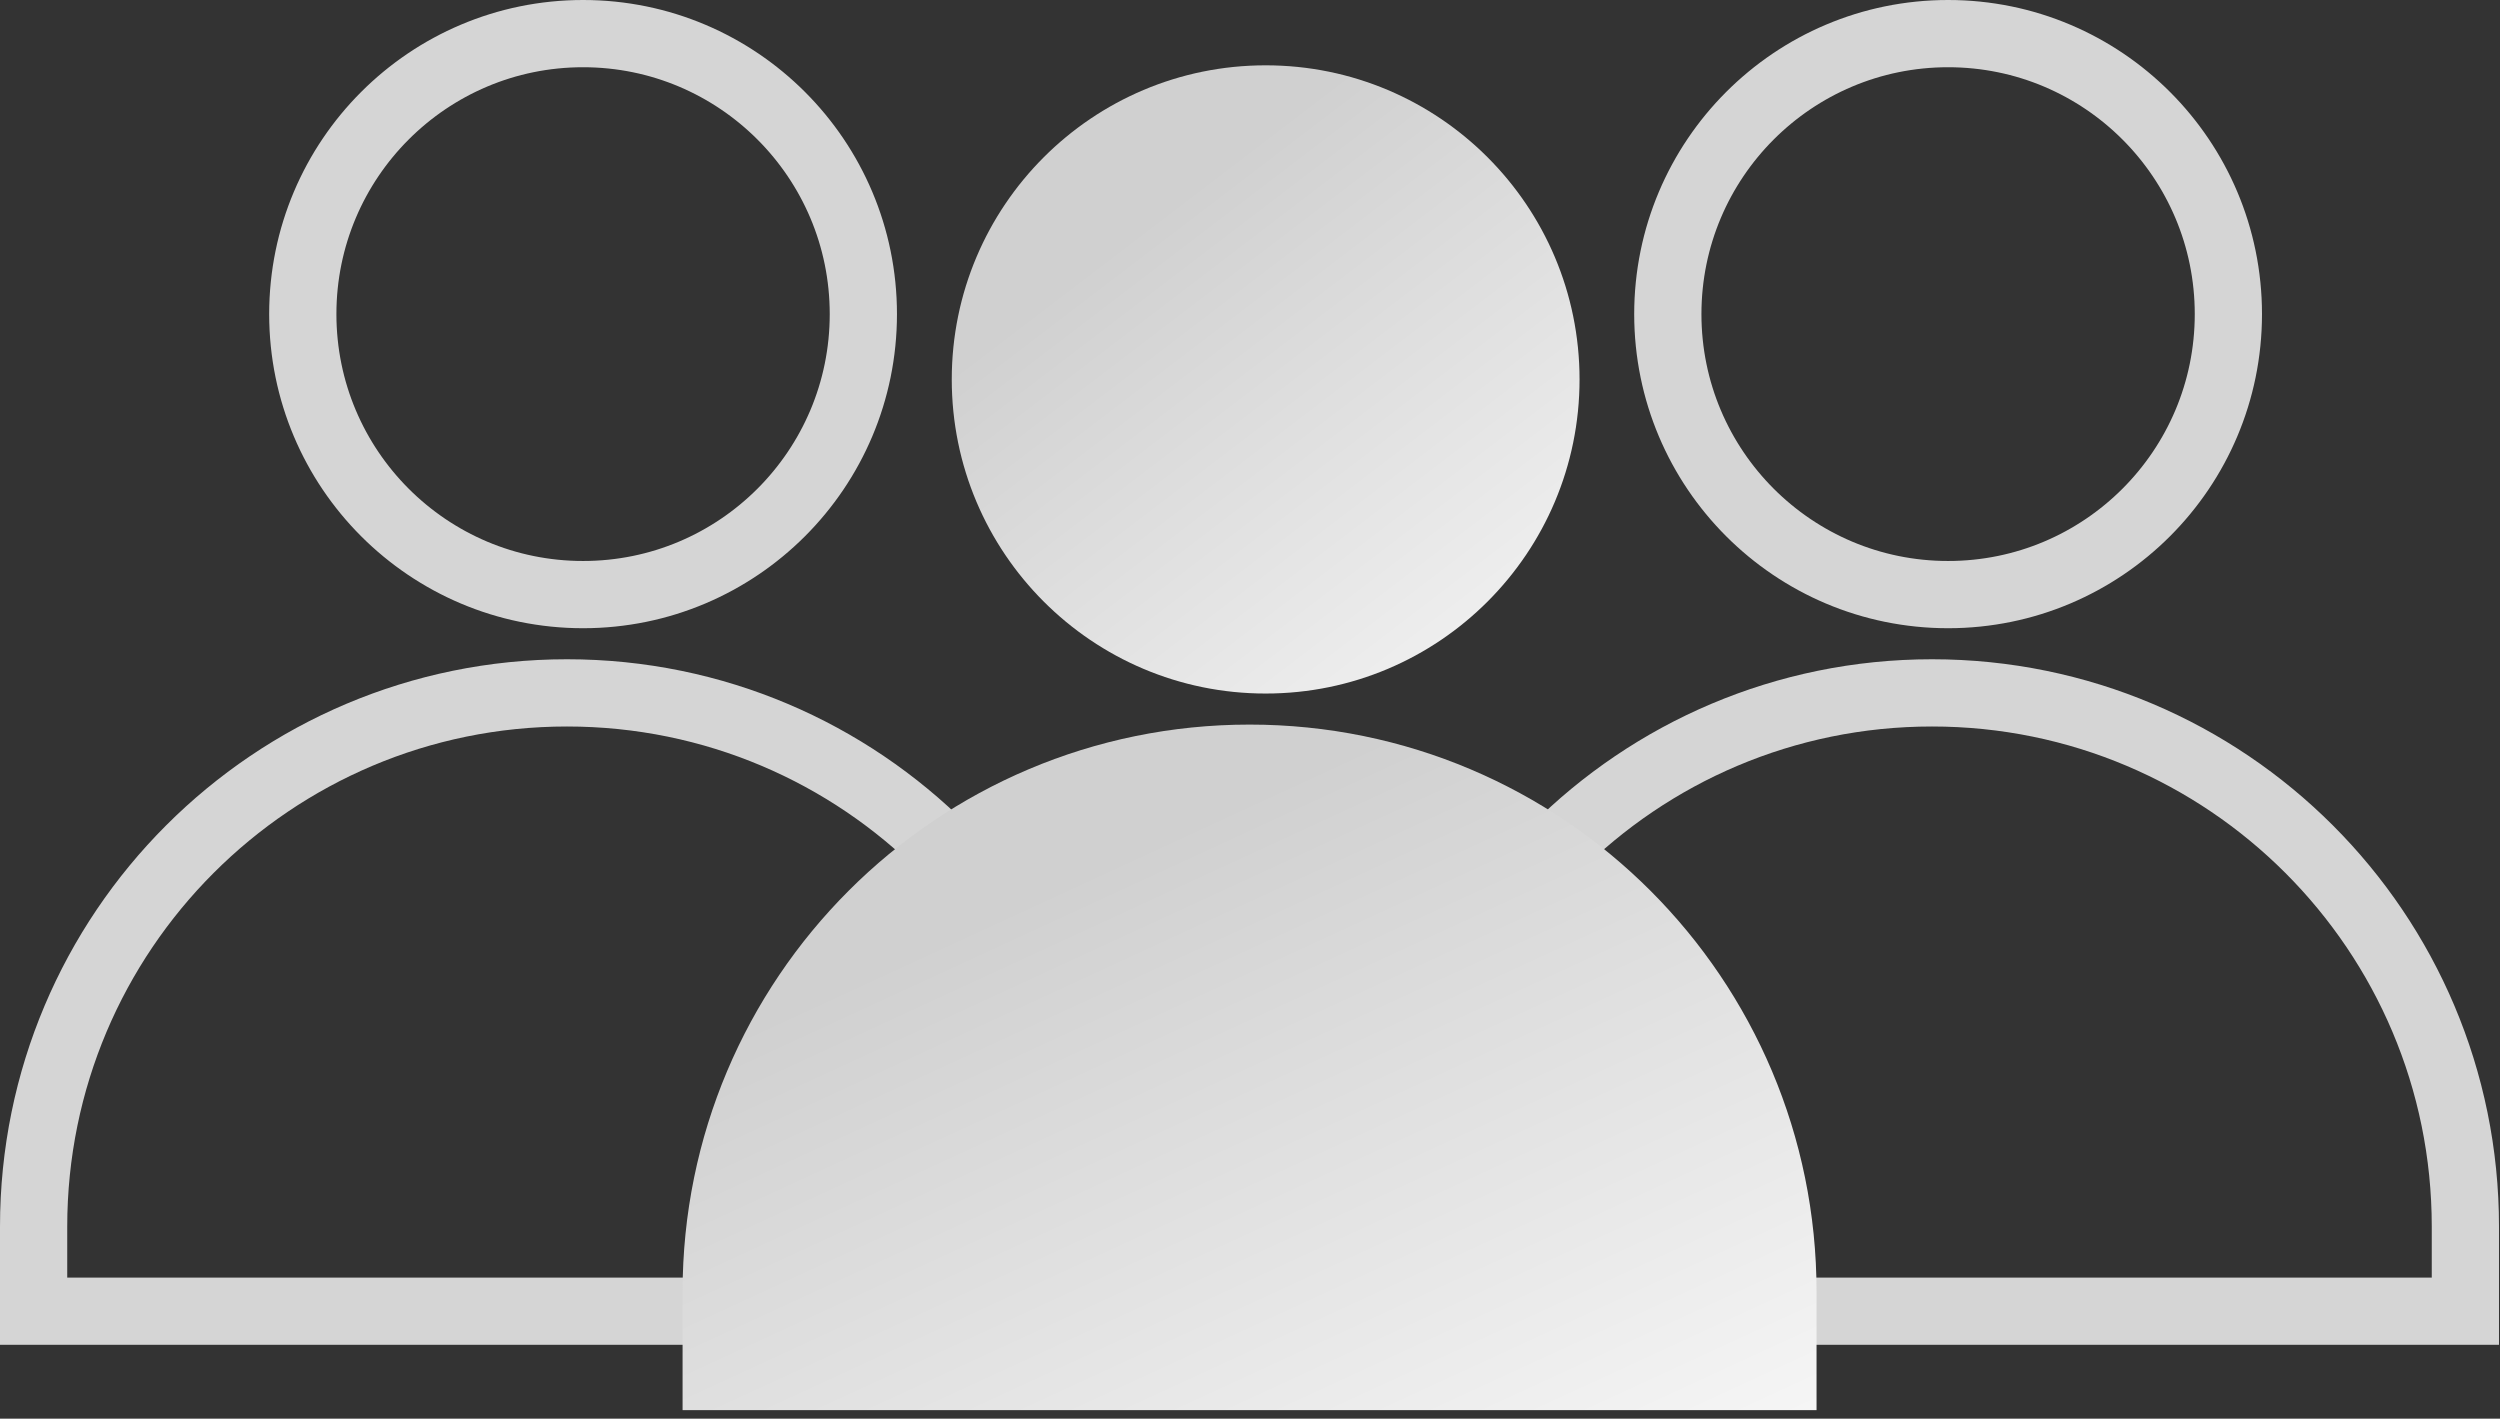 <svg width="289" height="164" viewBox="0 0 289 164" fill="none" xmlns="http://www.w3.org/2000/svg">
<rect x="0" y="0" width="289" height="164" fill="#333333" stroke="none"/>
<path d="M99.803 36.311C99.803 54.221 85.295 68.736 67.403 68.736C49.512 68.736 35.003 54.221 35.003 36.311C35.003 18.401 49.512 3.886 67.403 3.886C85.295 3.886 99.803 18.401 99.803 36.311Z" stroke="#D5D5D5" stroke-width="7.772" stroke-miterlimit="10"/>
<path d="M127.201 141.799V151.576H3.886V141.799C3.886 107.718 31.492 80.097 65.544 80.097C99.596 80.097 127.201 107.718 127.201 141.799Z" stroke="#D5D5D5" stroke-width="7.772" stroke-miterlimit="10"/>
<path d="M257.6 36.311C257.6 54.221 243.092 68.736 225.2 68.736C207.309 68.736 192.8 54.221 192.8 36.311C192.8 18.401 207.309 3.886 225.2 3.886C243.092 3.886 257.6 18.401 257.6 36.311Z" stroke="#D5D5D5" stroke-width="7.772" stroke-miterlimit="10"/>
<path d="M284.998 141.799V151.576H161.683V141.799C161.683 107.718 189.288 80.097 223.34 80.097C257.393 80.097 284.998 107.718 284.998 141.799Z" stroke="#D5D5D5" stroke-width="7.772" stroke-miterlimit="10"/>
<path d="M146.31 80.173C166.35 80.173 182.596 63.916 182.596 43.862C182.596 23.808 166.35 7.551 146.31 7.551C126.269 7.551 110.023 23.808 110.023 43.862C110.023 63.916 126.269 80.173 146.31 80.173Z" fill="url(#paint0_linear_3531_467)"/>
<path d="M209.993 163.013H78.906V149.35C78.906 113.125 108.249 83.762 144.45 83.762C180.651 83.762 209.993 113.125 209.993 149.35V163.013V163.013Z" fill="url(#paint1_linear_3531_467)"/>
<defs>
<linearGradient id="paint0_linear_3531_467" x1="182.596" y1="110.942" x2="122.988" y2="32.857" gradientUnits="userSpaceOnUse">
<stop offset="0.047" stop-color="white"/>
<stop offset="1" stop-color="#D0D0D0"/>
</linearGradient>
<linearGradient id="paint1_linear_3531_467" x1="209.993" y1="196.591" x2="158.701" y2="85.376" gradientUnits="userSpaceOnUse">
<stop offset="0.047" stop-color="white"/>
<stop offset="1" stop-color="#D0D0D0"/>
</linearGradient>
</defs>
</svg>
